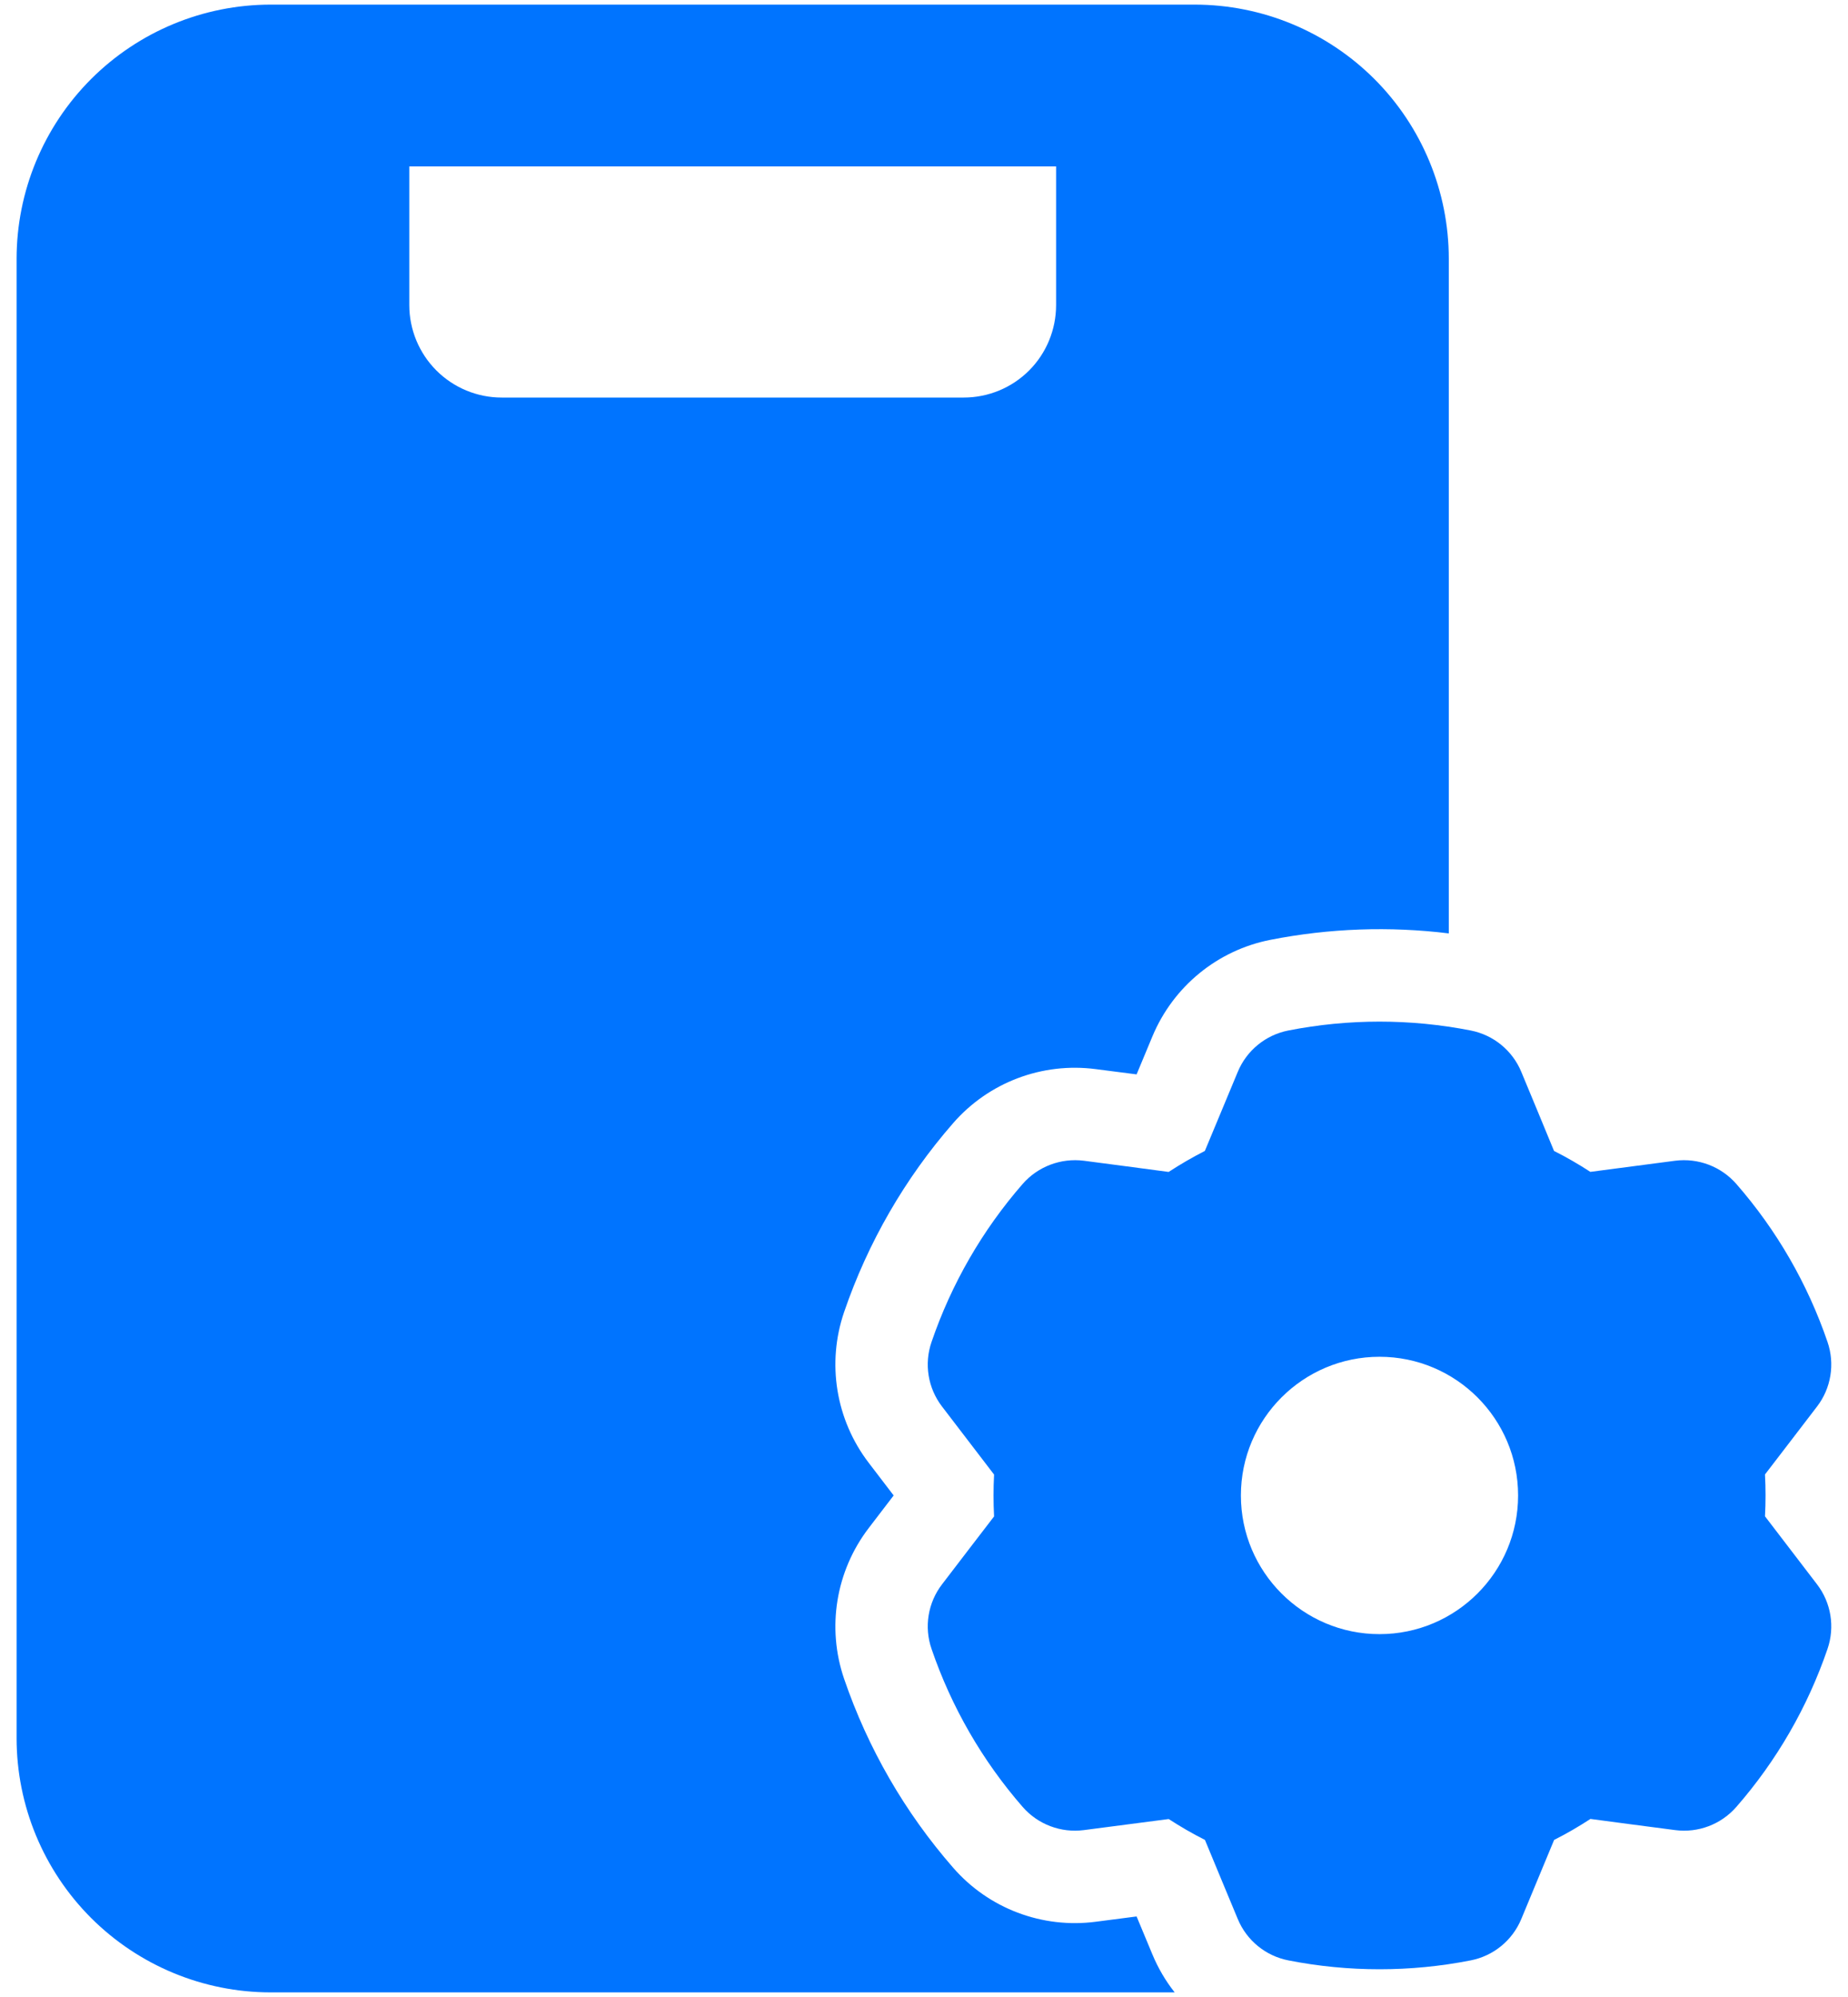<svg width="50" height="54" viewBox="0 0 50 54" fill="none" xmlns="http://www.w3.org/2000/svg">
<path fill-rule="evenodd" clip-rule="evenodd" d="M41.161 28.985C41.161 28.985 42.049 31.122 42.046 31.122C42.386 31.293 42.714 31.483 43.029 31.688L45.324 31.387C45.946 31.308 46.566 31.543 46.979 32.015C48.071 33.265 48.909 34.718 49.446 36.288C49.649 36.88 49.544 37.538 49.161 38.035C49.161 38.035 47.754 39.873 47.754 39.87C47.774 40.248 47.774 40.627 47.754 41.002L49.161 42.84C49.544 43.337 49.649 43.995 49.446 44.587C48.909 46.157 48.071 47.61 46.979 48.86C46.566 49.333 45.946 49.568 45.324 49.487C45.324 49.487 43.029 49.188 43.031 49.185C42.714 49.392 42.386 49.583 42.049 49.752L41.161 51.89C40.921 52.47 40.406 52.89 39.791 53.01C38.164 53.33 36.486 53.33 34.859 53.01C34.244 52.89 33.729 52.47 33.489 51.89C33.489 51.89 32.599 49.752 32.601 49.752C32.264 49.583 31.936 49.392 31.621 49.188L29.326 49.487C28.704 49.568 28.081 49.333 27.669 48.86C26.579 47.61 25.741 46.157 25.204 44.587C24.999 43.995 25.106 43.337 25.489 42.84C25.489 42.84 26.896 41.002 26.896 41.005C26.876 40.627 26.876 40.248 26.896 39.873L25.489 38.035C25.106 37.538 24.999 36.88 25.204 36.288C25.741 34.718 26.579 33.265 27.669 32.015C28.081 31.543 28.704 31.308 29.326 31.387C29.326 31.387 31.621 31.688 31.619 31.69C31.936 31.483 32.264 31.293 32.599 31.122L33.489 28.985C33.729 28.405 34.244 27.985 34.859 27.865C36.486 27.545 38.164 27.545 39.791 27.865C40.406 27.985 40.921 28.405 41.161 28.985ZM37.324 36.688C35.256 36.688 33.574 38.367 33.574 40.438C33.574 42.508 35.256 44.188 37.324 44.188C39.394 44.188 41.074 42.508 41.074 40.438C41.074 38.367 39.394 36.688 37.324 36.688Z" fill="#0074FF"/>
<path fill-rule="evenodd" clip-rule="evenodd" d="M31.782 53.875H7.324C5.502 53.875 3.754 53.15 2.464 51.862C1.174 50.572 0.449 48.822 0.449 47V7C0.449 5.178 1.174 3.428 2.464 2.138C3.754 0.85 5.502 0.125 7.324 0.125H32.324C34.149 0.125 35.897 0.85 37.187 2.138C38.477 3.428 39.199 5.178 39.199 7V25.24C37.597 25.043 35.969 25.1 34.377 25.413C32.942 25.692 31.742 26.675 31.179 28.027L30.752 29.052C30.194 28.98 29.649 28.91 29.649 28.91C28.199 28.72 26.749 29.267 25.787 30.372C24.482 31.867 23.482 33.6 22.839 35.477C22.364 36.862 22.614 38.392 23.504 39.555L24.179 40.438C23.837 40.885 23.504 41.32 23.504 41.32C22.614 42.483 22.364 44.013 22.839 45.398C23.482 47.275 24.482 49.008 25.787 50.502C26.749 51.608 28.199 52.155 29.649 51.965L30.752 51.822C30.969 52.343 31.179 52.847 31.179 52.847C31.334 53.22 31.537 53.565 31.782 53.875ZM28.574 4.5H11.074V8.25C11.074 8.912 11.339 9.55 11.807 10.018C12.277 10.488 12.912 10.75 13.574 10.75H26.074C26.739 10.75 27.374 10.488 27.844 10.018C28.312 9.55 28.574 8.912 28.574 8.25V4.5Z" fill="#0074FF"/>
</svg>
